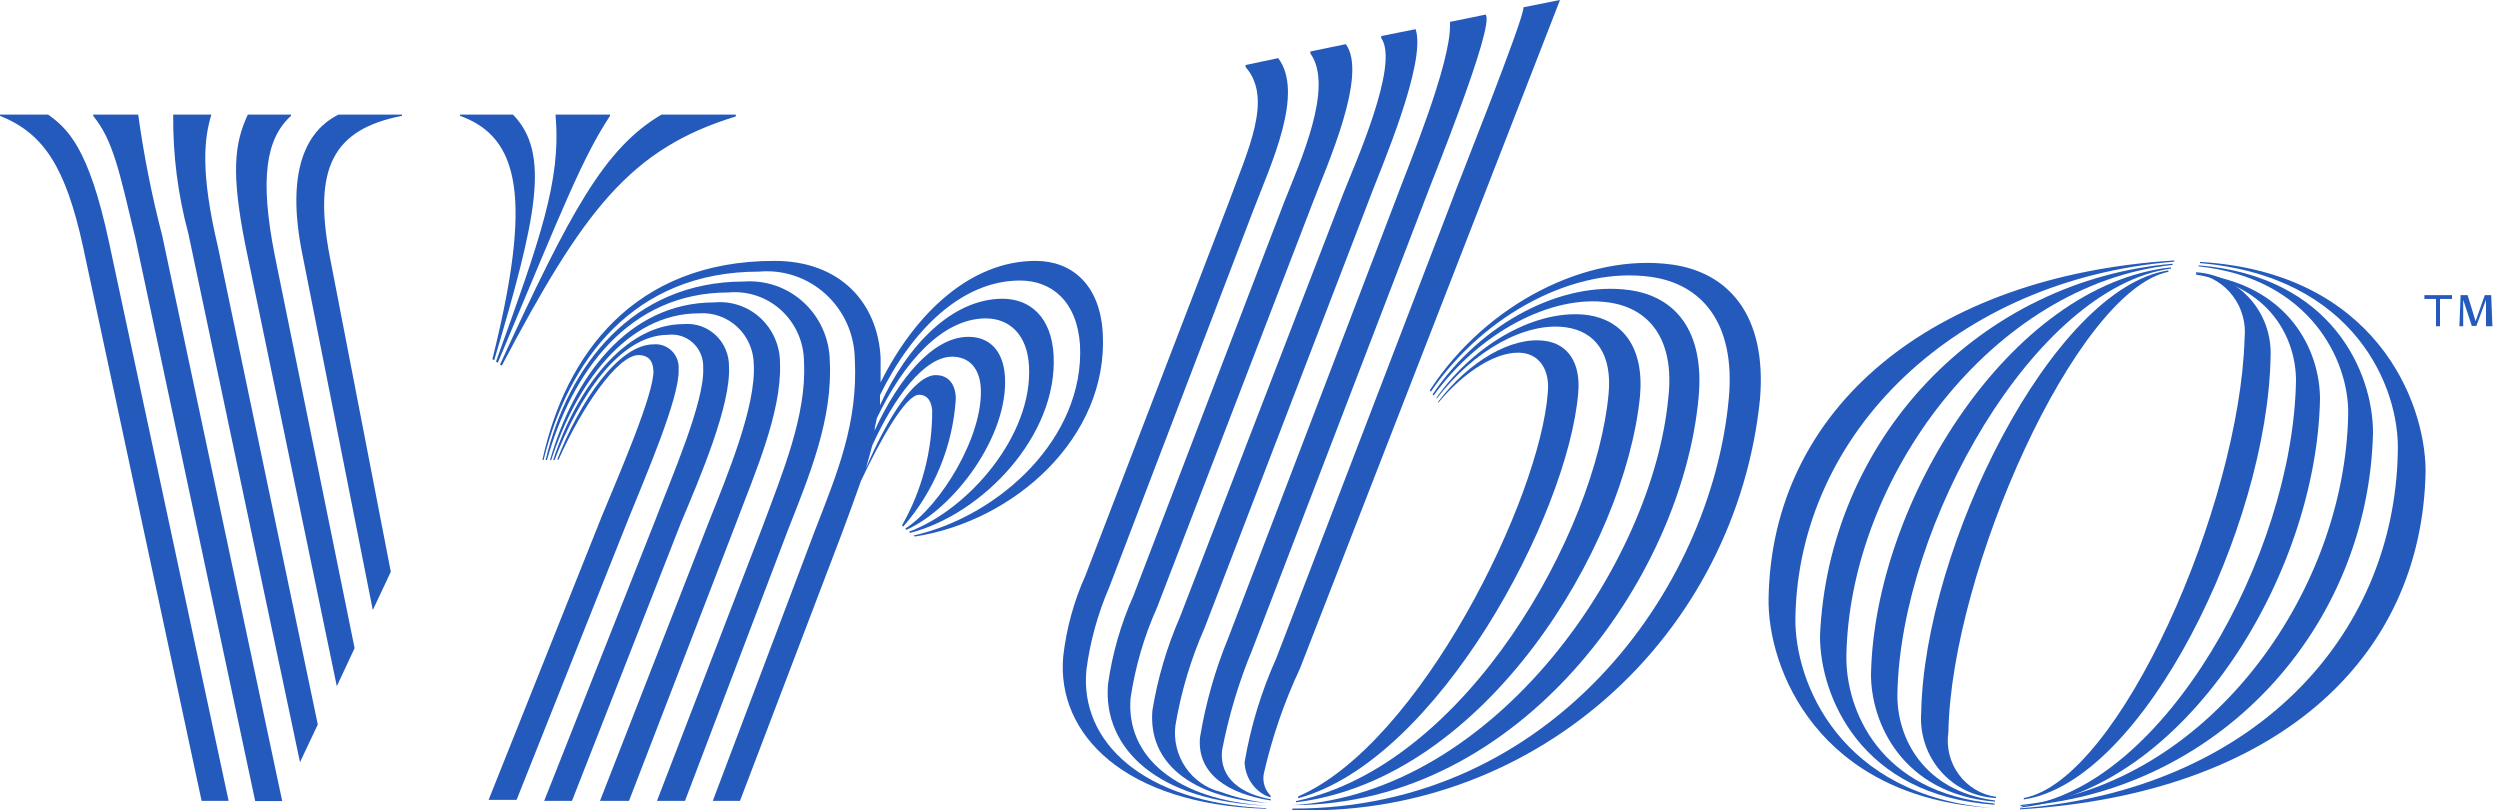 <svg preserveAspectRatio="none" width="100%" height="100%" overflow="visible" style="display: block;" viewBox="0 0 108 35" fill="none" xmlns="http://www.w3.org/2000/svg">
<g id="Vrbo 2" clip-path="url(#clip0_4452_10641)">
<path id="Vector" d="M95.04 11.314V11.366C101.719 11.935 103.68 16.739 103.585 19.53C103.429 27.615 97.243 34.125 87.264 34.921V34.965C98.228 34.3 104.648 28.56 104.786 20.335C104.769 17.308 102.591 11.76 95.04 11.314Z" fill="#245ABC"/>
<path id="Vector_2" d="M87.264 34.825C91.336 34.549 95.158 32.74 97.98 29.754C100.802 26.768 102.419 22.822 102.514 18.69C102.514 16.135 100.786 11.935 94.98 11.463V11.506C99.783 12.023 101.477 15.566 101.442 17.885C101.304 25.681 95.334 33.941 87.316 34.773L87.264 34.825Z" fill="#245ABC"/>
<path id="Vector_3" d="M87.264 34.886C94.357 34.142 100.068 24.902 100.224 17.246C100.224 15.172 98.919 12.276 94.867 11.812V11.865C98.055 12.355 99.187 14.604 99.187 16.45C99.058 23.949 93.493 34.011 87.385 34.825L87.264 34.886Z" fill="#245ABC"/>
<path id="Vector_4" d="M87.428 34.475V34.536C92.612 33.775 97.96 22.741 98.09 15.391C98.126 14.48 97.809 13.591 97.207 12.913C96.605 12.234 95.766 11.821 94.867 11.76V11.812C95.5 11.92 96.069 12.268 96.459 12.784C96.849 13.301 97.03 13.948 96.967 14.595C96.768 21.779 91.584 33.696 87.428 34.475ZM84.171 31.622C84.292 24.71 89.675 12.565 93.675 11.742V11.681C88.664 12.434 83.125 23.66 82.996 30.782C82.962 31.241 83.019 31.702 83.164 32.138C83.309 32.574 83.539 32.976 83.841 33.321C84.142 33.665 84.508 33.944 84.918 34.143C85.328 34.341 85.773 34.454 86.227 34.475V34.422C85.91 34.378 85.604 34.269 85.328 34.104C85.052 33.938 84.812 33.719 84.621 33.458C84.429 33.198 84.291 32.901 84.214 32.586C84.137 32.271 84.122 31.943 84.171 31.622Z" fill="#245ABC"/>
<path id="Vector_5" d="M81.968 29.977C82.097 22.671 87.895 12.416 93.787 11.602V11.55C86.875 12.294 80.974 21.674 80.827 29.137C80.827 31.22 82.175 34.3 86.184 34.633V34.58C83.056 34.169 81.933 31.824 81.968 29.977Z" fill="#245ABC"/>
<path id="Vector_6" d="M79.764 28.332C79.894 20.676 86.054 12.276 93.856 11.445V11.393C89.818 11.736 86.042 13.561 83.238 16.523C80.433 19.486 78.793 23.383 78.624 27.484C78.624 30.039 80.352 34.379 86.167 34.764V34.711C81.156 34.256 79.73 30.625 79.764 28.332Z" fill="#245ABC"/>
<path id="Vector_7" d="M77.561 26.688C77.7 18.646 84.542 12.066 93.925 11.305V11.252C83.419 11.909 76.542 17.649 76.403 25.839C76.343 28.866 78.529 34.466 86.072 34.904C79.488 34.379 77.518 29.479 77.561 26.688ZM72.222 11.428C68.602 10.929 64.23 13.081 61.767 16.861L61.811 16.922C64.143 13.527 68.083 11.506 71.315 11.961C73.492 12.259 74.987 13.93 74.684 17.211C73.915 25.567 66.96 34.956 55.832 34.93V34.991C60.796 35.185 65.646 33.457 69.398 30.16C73.15 26.862 75.522 22.242 76.032 17.238C76.334 13.615 74.675 11.769 72.222 11.428Z" fill="#245ABC"/>
<path id="Vector_8" d="M73.379 17.176C73.647 14.297 72.377 12.801 70.381 12.53C67.504 12.136 64.005 13.912 61.888 17.036L61.931 17.089C63.876 14.394 66.986 12.714 69.483 13.064C71.211 13.3 72.351 14.613 72.075 17.15C71.41 24.343 64.636 34.23 55.866 34.781C65.664 34.773 72.654 25.016 73.379 17.176Z" fill="#245ABC"/>
<path id="Vector_9" d="M55.987 34.606V34.659C64.152 33.67 70.2 23.625 70.848 17.115C71.038 14.98 70.07 13.842 68.627 13.615C66.45 13.309 63.737 14.796 62.061 17.176V17.229C63.66 15.137 65.889 13.895 67.651 14.14C68.895 14.315 69.656 15.269 69.492 17.01C68.947 22.942 63.392 33.04 55.987 34.606Z" fill="#245ABC"/>
<path id="Vector_10" d="M56.082 34.405V34.484C62.13 32.839 67.738 22.234 68.178 16.984C68.299 15.645 67.712 14.857 66.744 14.726C65.301 14.525 63.469 15.601 62.13 17.351V17.404C63.245 16.056 64.722 15.102 65.802 15.251C66.502 15.348 66.96 15.969 66.865 16.957C66.528 21.543 61.344 32.13 56.082 34.405ZM55.132 28.446C54.489 29.874 54.03 31.38 53.767 32.926C53.776 33.218 53.86 33.503 54.012 33.752C54.163 34.001 54.377 34.205 54.631 34.344C54.714 34.386 54.801 34.421 54.89 34.449V34.37C54.767 34.25 54.676 34.1 54.625 33.935C54.574 33.77 54.564 33.595 54.596 33.425C54.953 31.855 55.478 30.33 56.16 28.875L67.392 0L65.811 0.315C65.897 0.682 62.865 8.234 62.744 8.61L55.132 28.446Z" fill="#245ABC"/>
<path id="Vector_11" d="M53.067 27.545C52.496 28.93 52.084 30.378 51.84 31.859C51.702 33.443 53.067 34.3 54.899 34.58V34.528C53.646 34.3 52.678 33.653 52.79 32.428C53.078 30.927 53.518 29.461 54.104 28.052L61.586 8.557C61.767 8.041 64.61 1.076 64.178 0.63L62.64 0.945V1.032C62.7 2.73 60.757 7.376 60.359 8.47L53.067 27.545Z" fill="#245ABC"/>
<path id="Vector_12" d="M58.026 8.374L50.976 26.652C50.413 27.941 50.012 29.296 49.784 30.686C49.594 32.917 51.399 34.458 54.778 34.694C54.081 34.616 53.397 34.454 52.739 34.212C52.121 34.061 51.58 33.684 51.219 33.155C50.857 32.626 50.7 31.981 50.777 31.343C51.021 29.889 51.445 28.472 52.039 27.125L59.227 8.418C59.59 7.429 61.646 2.704 61.154 1.26L59.668 1.558V1.645C60.48 2.774 58.501 7.149 58.026 8.374Z" fill="#245ABC"/>
<path id="Vector_13" d="M55.469 8.75L48.954 25.76C48.416 26.968 48.05 28.246 47.866 29.558C47.632 32.349 50.026 34.633 54.778 34.807C50.795 34.58 48.626 32.672 48.842 30.152C49.042 28.805 49.426 27.491 49.982 26.25L56.713 8.75C57.318 7.149 59.106 3.22 58.139 1.907L56.609 2.223V2.31C57.646 3.754 56.16 7 55.469 8.75Z" fill="#245ABC"/>
<path id="Vector_14" d="M54.709 34.913C49.343 34.676 46.639 32.025 46.932 28.945C47.092 27.714 47.424 26.512 47.917 25.375L54.13 9.117C54.907 7.088 56.359 4.025 55.218 2.511L53.81 2.809V2.896C55.011 4.261 53.896 6.501 53.075 8.768L46.889 24.867C46.39 25.976 46.067 27.157 45.93 28.367C45.636 31.719 48.583 34.755 54.691 34.939L54.709 34.913ZM47.641 14.42C47.529 12.259 46.267 11.27 44.738 11.27C41.956 11.27 39.554 13.492 38.042 16.52V15.453C37.921 13.099 36.314 11.27 33.454 11.27C27.406 11.27 24.425 15.304 23.432 19.871H23.483C24.538 15.592 27.354 11.734 32.789 11.734C33.309 11.687 33.833 11.749 34.329 11.916C34.825 12.084 35.281 12.353 35.669 12.707C36.057 13.06 36.37 13.492 36.586 13.973C36.803 14.454 36.919 14.976 36.927 15.505C37.074 18.279 36.167 20.44 35.199 22.934L30.793 34.597H31.968L36.374 23.03C36.668 22.234 36.945 21.49 37.195 20.773C38.059 18.935 39.139 17.054 39.701 17.054C40.115 17.054 40.245 17.413 40.271 17.736C40.276 19.478 39.826 21.189 38.966 22.698L39.018 22.75C40.359 21.219 41.158 19.279 41.291 17.238C41.291 16.634 40.997 16.205 40.427 16.205C39.485 16.205 38.284 18.165 37.403 20.239C37.506 19.906 37.593 19.574 37.679 19.25C38.621 17.176 39.925 15.409 41.135 15.409C41.878 15.409 42.327 15.925 42.371 16.774C42.474 18.839 40.643 21.849 39.105 22.837L39.157 22.89C41.247 21.945 43.546 18.839 43.416 16.301C43.355 15.172 42.768 14.551 41.835 14.551C40.297 14.551 38.811 16.363 37.783 18.602C37.783 18.427 37.852 18.253 37.878 18.069C39.027 15.662 40.712 13.755 42.587 13.755C43.606 13.755 44.384 14.455 44.453 15.82C44.617 18.83 41.809 22.032 39.269 22.969L39.321 23.021C42.44 22.216 45.697 18.83 45.516 15.348C45.429 13.703 44.505 12.906 43.304 12.906C41.144 12.915 39.217 14.875 38.016 17.5V17.071C39.39 14.254 41.558 12.119 44.064 12.119C45.412 12.119 46.526 12.994 46.656 14.901C46.863 18.9 43.2 22.286 39.468 23.135L39.519 23.179C43.839 22.514 47.874 18.891 47.641 14.42Z" fill="#245ABC"/>
<path id="Vector_15" d="M35.847 15.592C35.839 15.117 35.735 14.648 35.542 14.214C35.349 13.78 35.07 13.39 34.723 13.069C34.376 12.748 33.968 12.502 33.524 12.347C33.08 12.191 32.609 12.128 32.141 12.162C27.32 12.162 24.546 15.794 23.57 19.871H23.63C24.702 16.074 27.155 12.635 31.467 12.635C31.881 12.596 32.298 12.645 32.692 12.778C33.086 12.912 33.448 13.127 33.755 13.41C34.063 13.694 34.308 14.039 34.477 14.423C34.645 14.808 34.732 15.224 34.733 15.645C34.854 17.946 33.782 20.484 32.927 22.794L28.382 34.597H29.592L34.042 22.89C34.992 20.484 35.977 18.086 35.847 15.592Z" fill="#245ABC"/>
<path id="Vector_16" d="M33.696 15.689C33.698 15.322 33.623 14.96 33.478 14.624C33.333 14.289 33.12 13.988 32.853 13.74C32.587 13.493 32.271 13.305 31.928 13.189C31.585 13.072 31.222 13.03 30.862 13.064C27.078 13.064 24.762 16.371 23.76 19.88H23.812C24.875 16.616 27.052 13.536 30.197 13.536C30.498 13.515 30.8 13.556 31.085 13.657C31.37 13.758 31.631 13.918 31.853 14.125C32.075 14.332 32.252 14.584 32.374 14.863C32.497 15.142 32.561 15.444 32.564 15.75C32.659 17.579 31.415 20.545 30.594 22.619L25.92 34.597H27.173L31.761 22.698C32.573 20.536 33.782 17.806 33.696 15.689Z" fill="#245ABC"/>
<path id="Vector_17" d="M31.493 15.829C31.495 15.575 31.445 15.324 31.345 15.091C31.246 14.858 31.1 14.649 30.916 14.477C30.732 14.305 30.515 14.173 30.278 14.091C30.041 14.009 29.79 13.978 29.54 14C26.948 14 24.883 16.852 23.898 19.871H23.959C24.987 17.176 26.749 14.464 28.866 14.464C29.061 14.441 29.258 14.461 29.444 14.522C29.63 14.584 29.801 14.685 29.944 14.82C30.088 14.955 30.201 15.119 30.276 15.303C30.351 15.486 30.386 15.683 30.378 15.881C30.456 17.334 29.005 20.633 28.313 22.461L23.509 34.597H24.71L29.428 22.558C30.24 20.633 31.579 17.5 31.493 15.829Z" fill="#245ABC"/>
<path id="Vector_18" d="M29.316 15.969C29.329 15.823 29.31 15.675 29.261 15.537C29.212 15.399 29.134 15.273 29.031 15.169C28.929 15.065 28.806 14.985 28.67 14.934C28.534 14.883 28.389 14.863 28.244 14.875C26.715 14.875 25.065 17.316 24.071 19.854H24.131C25.134 17.596 26.68 15.339 27.587 15.339C27.959 15.339 28.201 15.531 28.227 16.004C28.279 16.992 26.654 20.703 25.998 22.304L21.108 34.554H22.317L27.164 22.374C27.847 20.676 29.376 17.15 29.316 15.969ZM16.105 26.355L16.883 24.701L14.247 11.086C13.513 7.254 14.394 5.582 17.366 5.005V4.952H14.619C13.824 5.355 12.139 6.562 13.081 11.078L16.105 26.355Z" fill="#245ABC"/>
<path id="Vector_19" d="M14.55 29.645L15.319 28L11.863 10.999C11.215 7.7 11.491 5.985 12.571 5.005V4.952H10.705C10.135 6.186 9.962 7.42 10.619 10.684L14.55 29.645ZM12.96 32.926L13.729 31.299L9.409 10.64C8.649 7.429 8.821 5.959 9.132 4.952H7.482C7.465 6.69 7.686 8.422 8.139 10.098L12.96 32.926ZM5.97 4.952H4.026V5.005C4.89 6.072 5.149 7.376 5.841 10.255L11.025 34.606H12.191L7.007 10.176C6.559 8.457 6.213 6.713 5.97 4.952ZM2.082 4.952H0V5.005C1.901 5.766 2.834 7.228 3.586 10.649L8.709 34.597H9.876L4.717 10.5C3.828 6.317 2.894 5.548 2.082 4.952ZM28.573 4.952C26.119 6.405 24.659 9.091 21.6 15.75L21.678 15.794C25.212 9.091 27.225 6.423 31.787 5.031V4.952H28.573ZM21.427 15.619L21.505 15.671C24.408 8.75 25.168 6.816 26.352 5.005V4.952H24.002V5.022C24.244 7.796 23.328 10.351 21.427 15.619Z" fill="#245ABC"/>
<path id="Vector_20" d="M21.272 15.514L21.349 15.566C23.19 9.363 23.786 6.624 22.162 4.952H19.872V5.005C22.464 5.933 23 8.584 21.272 15.514ZM105.408 12.915V14.096H105.235V12.915H104.734V12.749H105.926V12.915H105.408ZM107.395 14.096V12.95L106.98 14.079H106.782L106.41 12.95V14.096H106.246L106.298 12.749H106.6L106.946 13.877L107.343 12.749H107.62L107.672 14.096H107.395Z" fill="#245ABC"/>
</g>
<defs>
<clipPath id="clip0_4452_10641">
<rect width="108" height="35" fill="white"/>
</clipPath>
</defs>
</svg>
